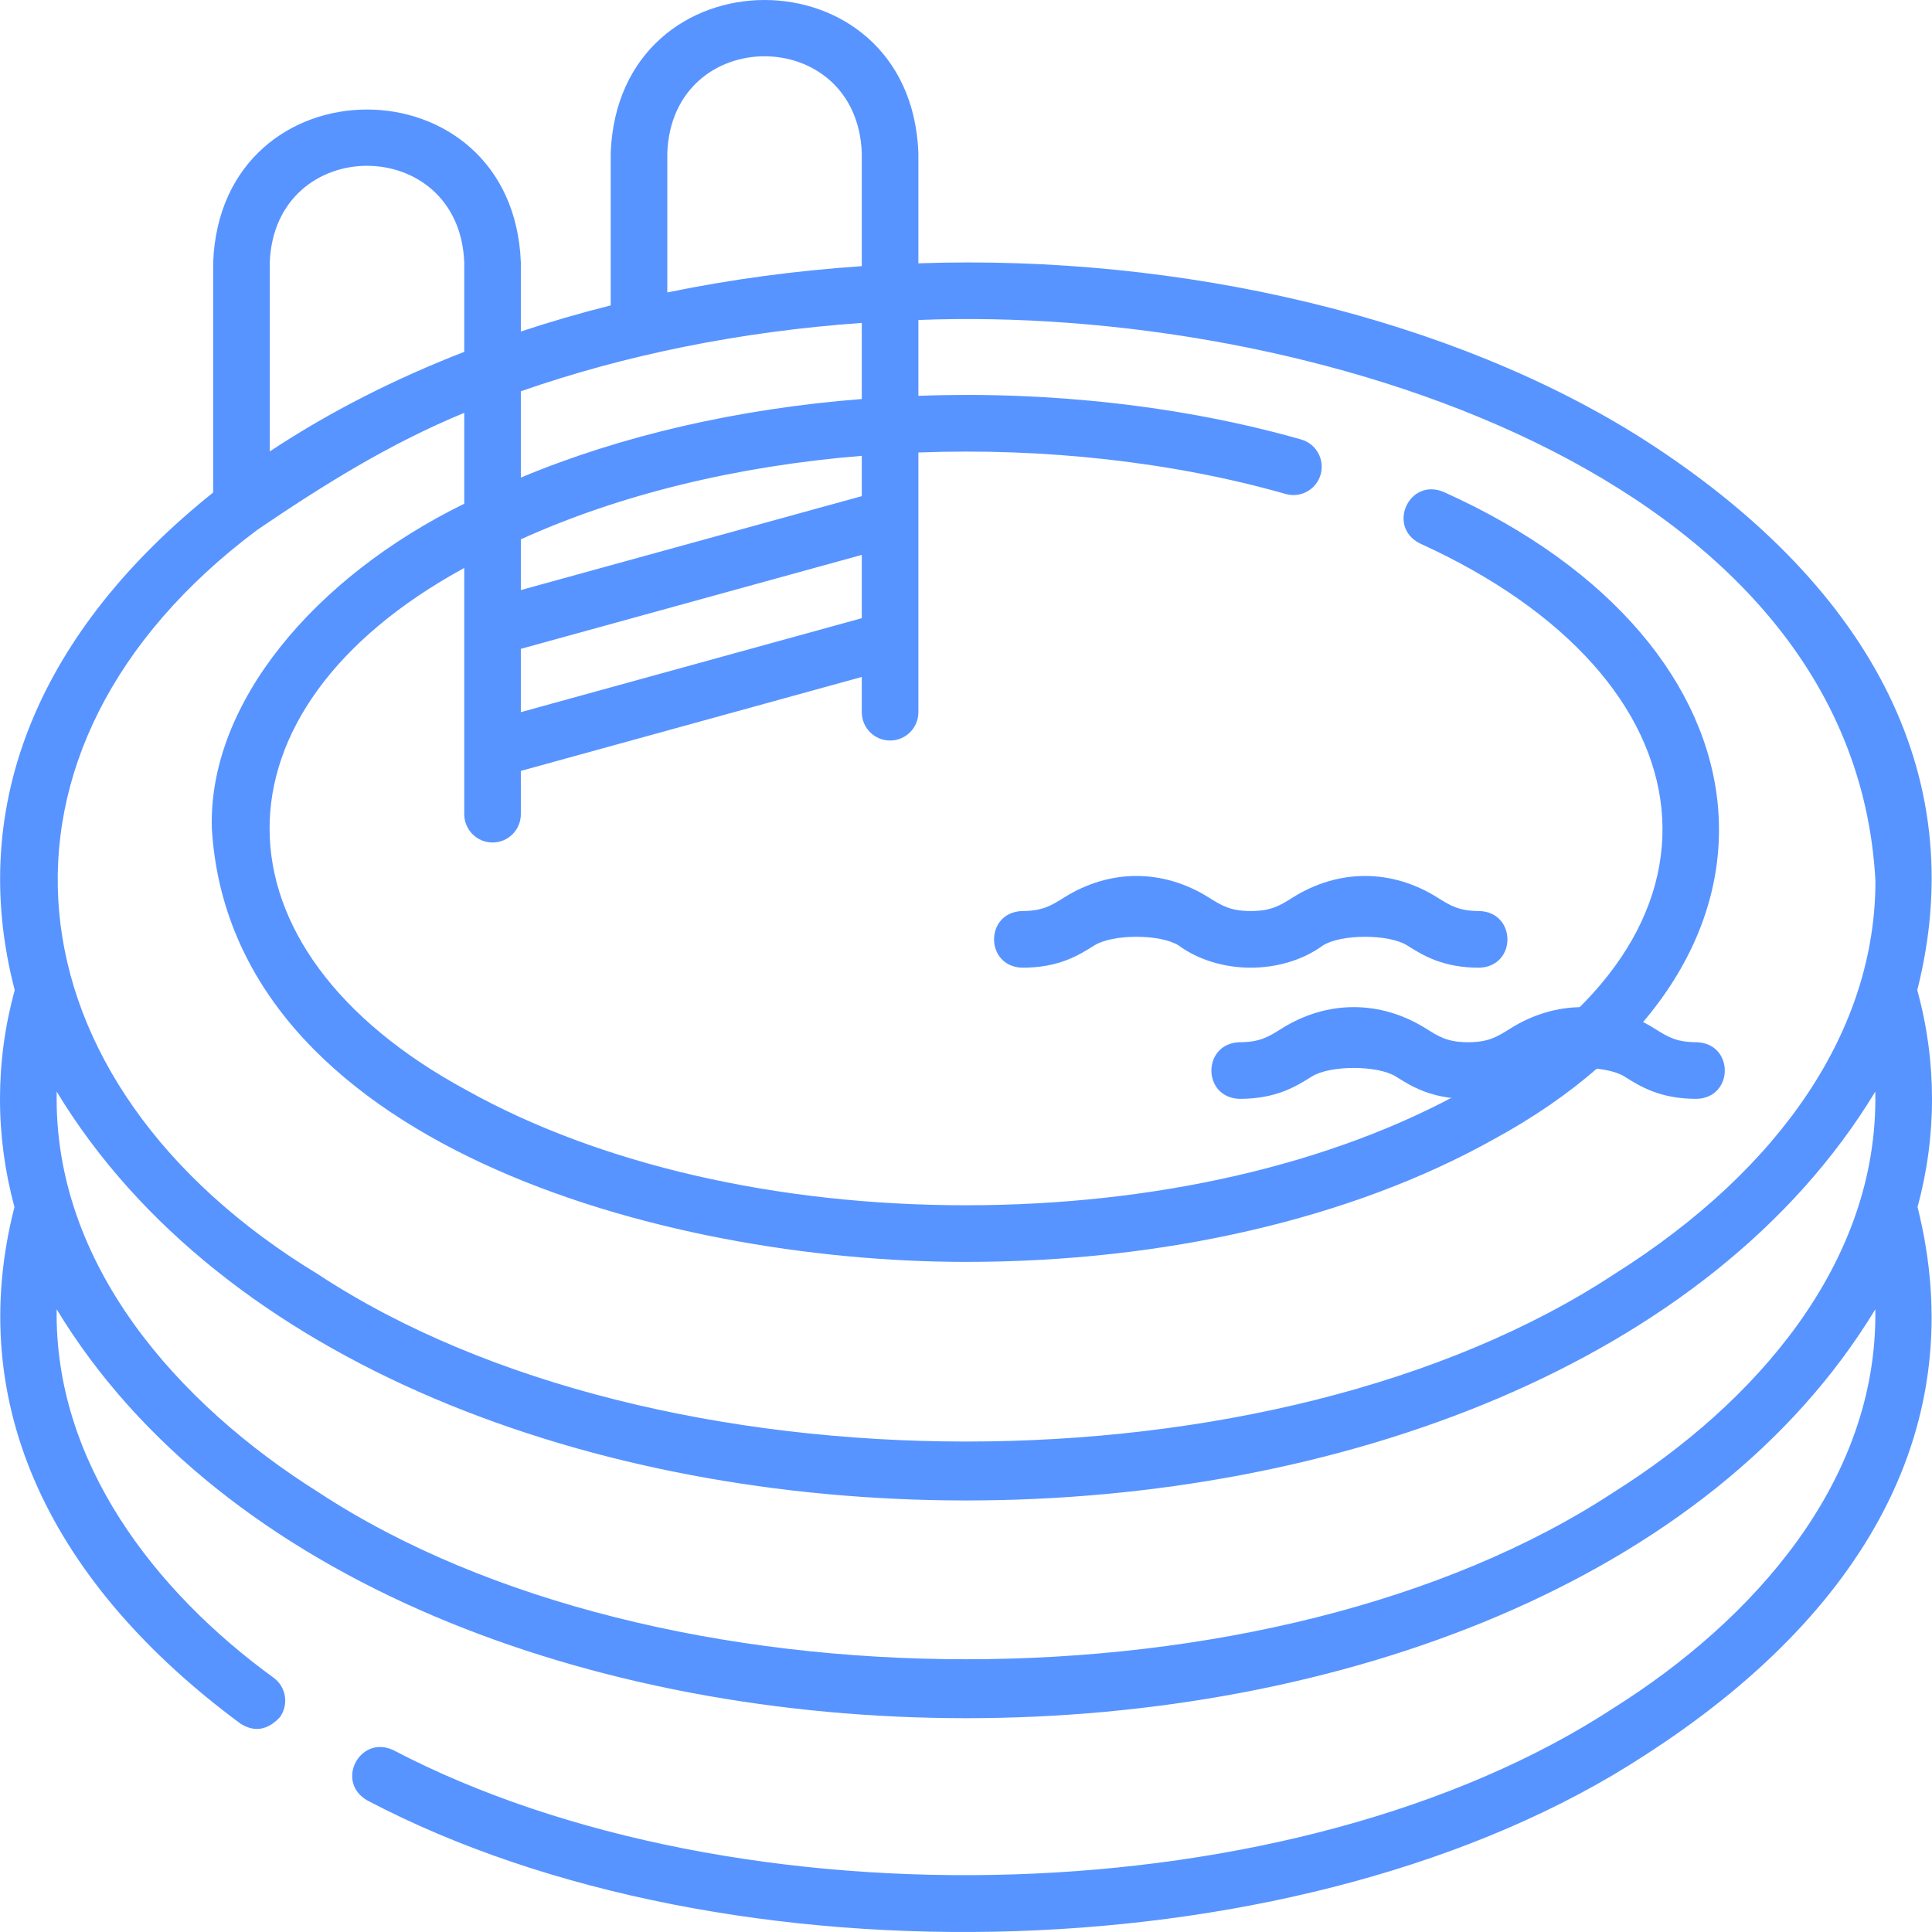 <?xml version="1.0" encoding="UTF-8"?> <svg xmlns="http://www.w3.org/2000/svg" width="51" height="51" viewBox="0 0 51 51" fill="none"><path d="M50.611 26.138C52.072 20.37 49.248 15.361 43.401 11.609C38.363 8.399 31.224 6.708 24.243 6.951V4.038C24.039 -1.347 16.324 -1.345 16.121 4.039C16.121 4.038 16.121 8.062 16.121 8.062C15.313 8.265 14.521 8.495 13.749 8.751V6.93C13.545 1.544 5.83 1.546 5.627 6.93C5.627 6.93 5.627 13.001 5.627 13.001C1.129 16.6 -0.911 21.151 0.389 26.138C-0.129 28.012 -0.128 29.993 0.382 31.86C-0.963 37.11 1.376 41.82 6.344 45.497C6.714 45.732 7.062 45.677 7.387 45.331C7.629 44.997 7.555 44.529 7.221 44.287C4.094 42.015 1.436 38.601 1.496 34.562C10.209 48.952 40.787 48.956 49.504 34.562C49.572 39.124 46.252 42.785 42.606 45.08C34.203 50.581 19.444 50.939 10.38 46.198C9.495 45.785 8.832 47.049 9.709 47.534C19.224 52.532 34.559 52.115 43.401 46.346C49.232 42.6 52.06 37.617 50.618 31.86C51.129 29.993 51.129 28.011 50.611 26.138ZM17.615 4.038C17.744 0.634 22.621 0.636 22.749 4.038V7.026C20.991 7.145 19.273 7.378 17.615 7.72V4.038ZM22.749 8.524V10.533C19.48 10.789 16.4 11.498 13.749 12.607V10.329C16.513 9.363 19.56 8.749 22.749 8.524ZM13.749 17.128L22.749 14.648V16.319L13.749 18.799V17.128ZM22.749 13.097L13.749 15.576V14.237C16.346 13.058 19.438 12.302 22.749 12.033V13.097ZM7.121 6.93C7.251 3.525 12.127 3.527 12.255 6.93V9.288C10.461 9.985 8.727 10.853 7.121 11.917V6.93ZM6.793 13.986C8.552 12.792 10.28 11.713 12.255 10.898V13.297C8.287 15.244 5.493 18.579 5.592 21.869C6.091 30.181 17.494 33.314 25.5 33.311C30.744 33.311 35.684 32.165 39.413 30.084C48.028 25.402 47.063 17.013 38.113 12.988C37.199 12.6 36.602 13.899 37.48 14.344C45.321 17.908 46.246 24.644 38.685 28.778C35.176 30.737 30.493 31.816 25.5 31.816C20.507 31.816 15.824 30.737 12.315 28.778C5.415 25.048 5.372 18.749 12.255 14.993V21.492C12.255 21.905 12.59 22.24 13.002 22.24C13.415 22.24 13.749 21.905 13.749 21.492V20.35L22.749 17.87V18.8C22.749 19.213 23.083 19.548 23.496 19.548C23.909 19.548 24.243 19.213 24.243 18.8V11.945C27.548 11.817 30.962 12.191 33.94 13.04C34.337 13.153 34.75 12.921 34.862 12.524C34.974 12.127 34.743 11.713 34.346 11.601C31.235 10.714 27.688 10.321 24.243 10.449V8.447C34.452 8.041 48.93 12.479 49.507 23.256C49.507 27.15 47.056 30.837 42.606 33.638C33.66 39.525 17.339 39.525 8.394 33.637C0.042 28.569 -0.938 19.767 6.793 13.986ZM42.606 39.385C33.66 45.272 17.339 45.272 8.394 39.384C4.735 37.082 1.403 33.397 1.497 28.817C10.211 43.204 40.785 43.208 49.503 28.817C49.596 33.397 46.266 37.082 42.606 39.385Z" fill="#5894FF"></path><path d="M44.789 27.512C44.249 27.512 44.022 27.369 43.677 27.152C42.476 26.398 41.069 26.396 39.866 27.152C39.521 27.369 39.294 27.512 38.755 27.512C38.215 27.512 37.987 27.369 37.643 27.152C36.442 26.398 35.034 26.396 33.831 27.152C33.487 27.369 33.259 27.512 32.719 27.512C31.734 27.544 31.728 28.972 32.719 29.007C33.689 29.007 34.208 28.681 34.625 28.419C35.109 28.115 36.365 28.115 36.849 28.419C37.266 28.681 37.785 29.007 38.755 29.007C39.724 29.007 40.243 28.681 40.66 28.419C41.143 28.115 42.4 28.115 42.883 28.419C43.3 28.681 43.819 29.007 44.789 29.007C45.774 28.975 45.781 27.547 44.789 27.512Z" fill="#5894FF"></path><path d="M34.129 23.69C33.784 23.906 33.556 24.049 33.017 24.049C32.478 24.049 32.25 23.906 31.905 23.69C30.704 22.936 29.297 22.934 28.094 23.69C27.749 23.906 27.521 24.049 26.982 24.049C25.993 24.083 25.993 25.511 26.982 25.545C27.951 25.545 28.471 25.219 28.888 24.957C29.371 24.653 30.628 24.653 31.111 24.957C32.184 25.741 33.853 25.739 34.923 24.957C35.406 24.653 36.662 24.653 37.146 24.957C37.563 25.219 38.082 25.545 39.051 25.545C40.04 25.511 40.04 24.084 39.051 24.049C38.512 24.049 38.284 23.906 37.94 23.69C36.739 22.936 35.332 22.934 34.129 23.69Z" fill="#5894FF"></path></svg> 